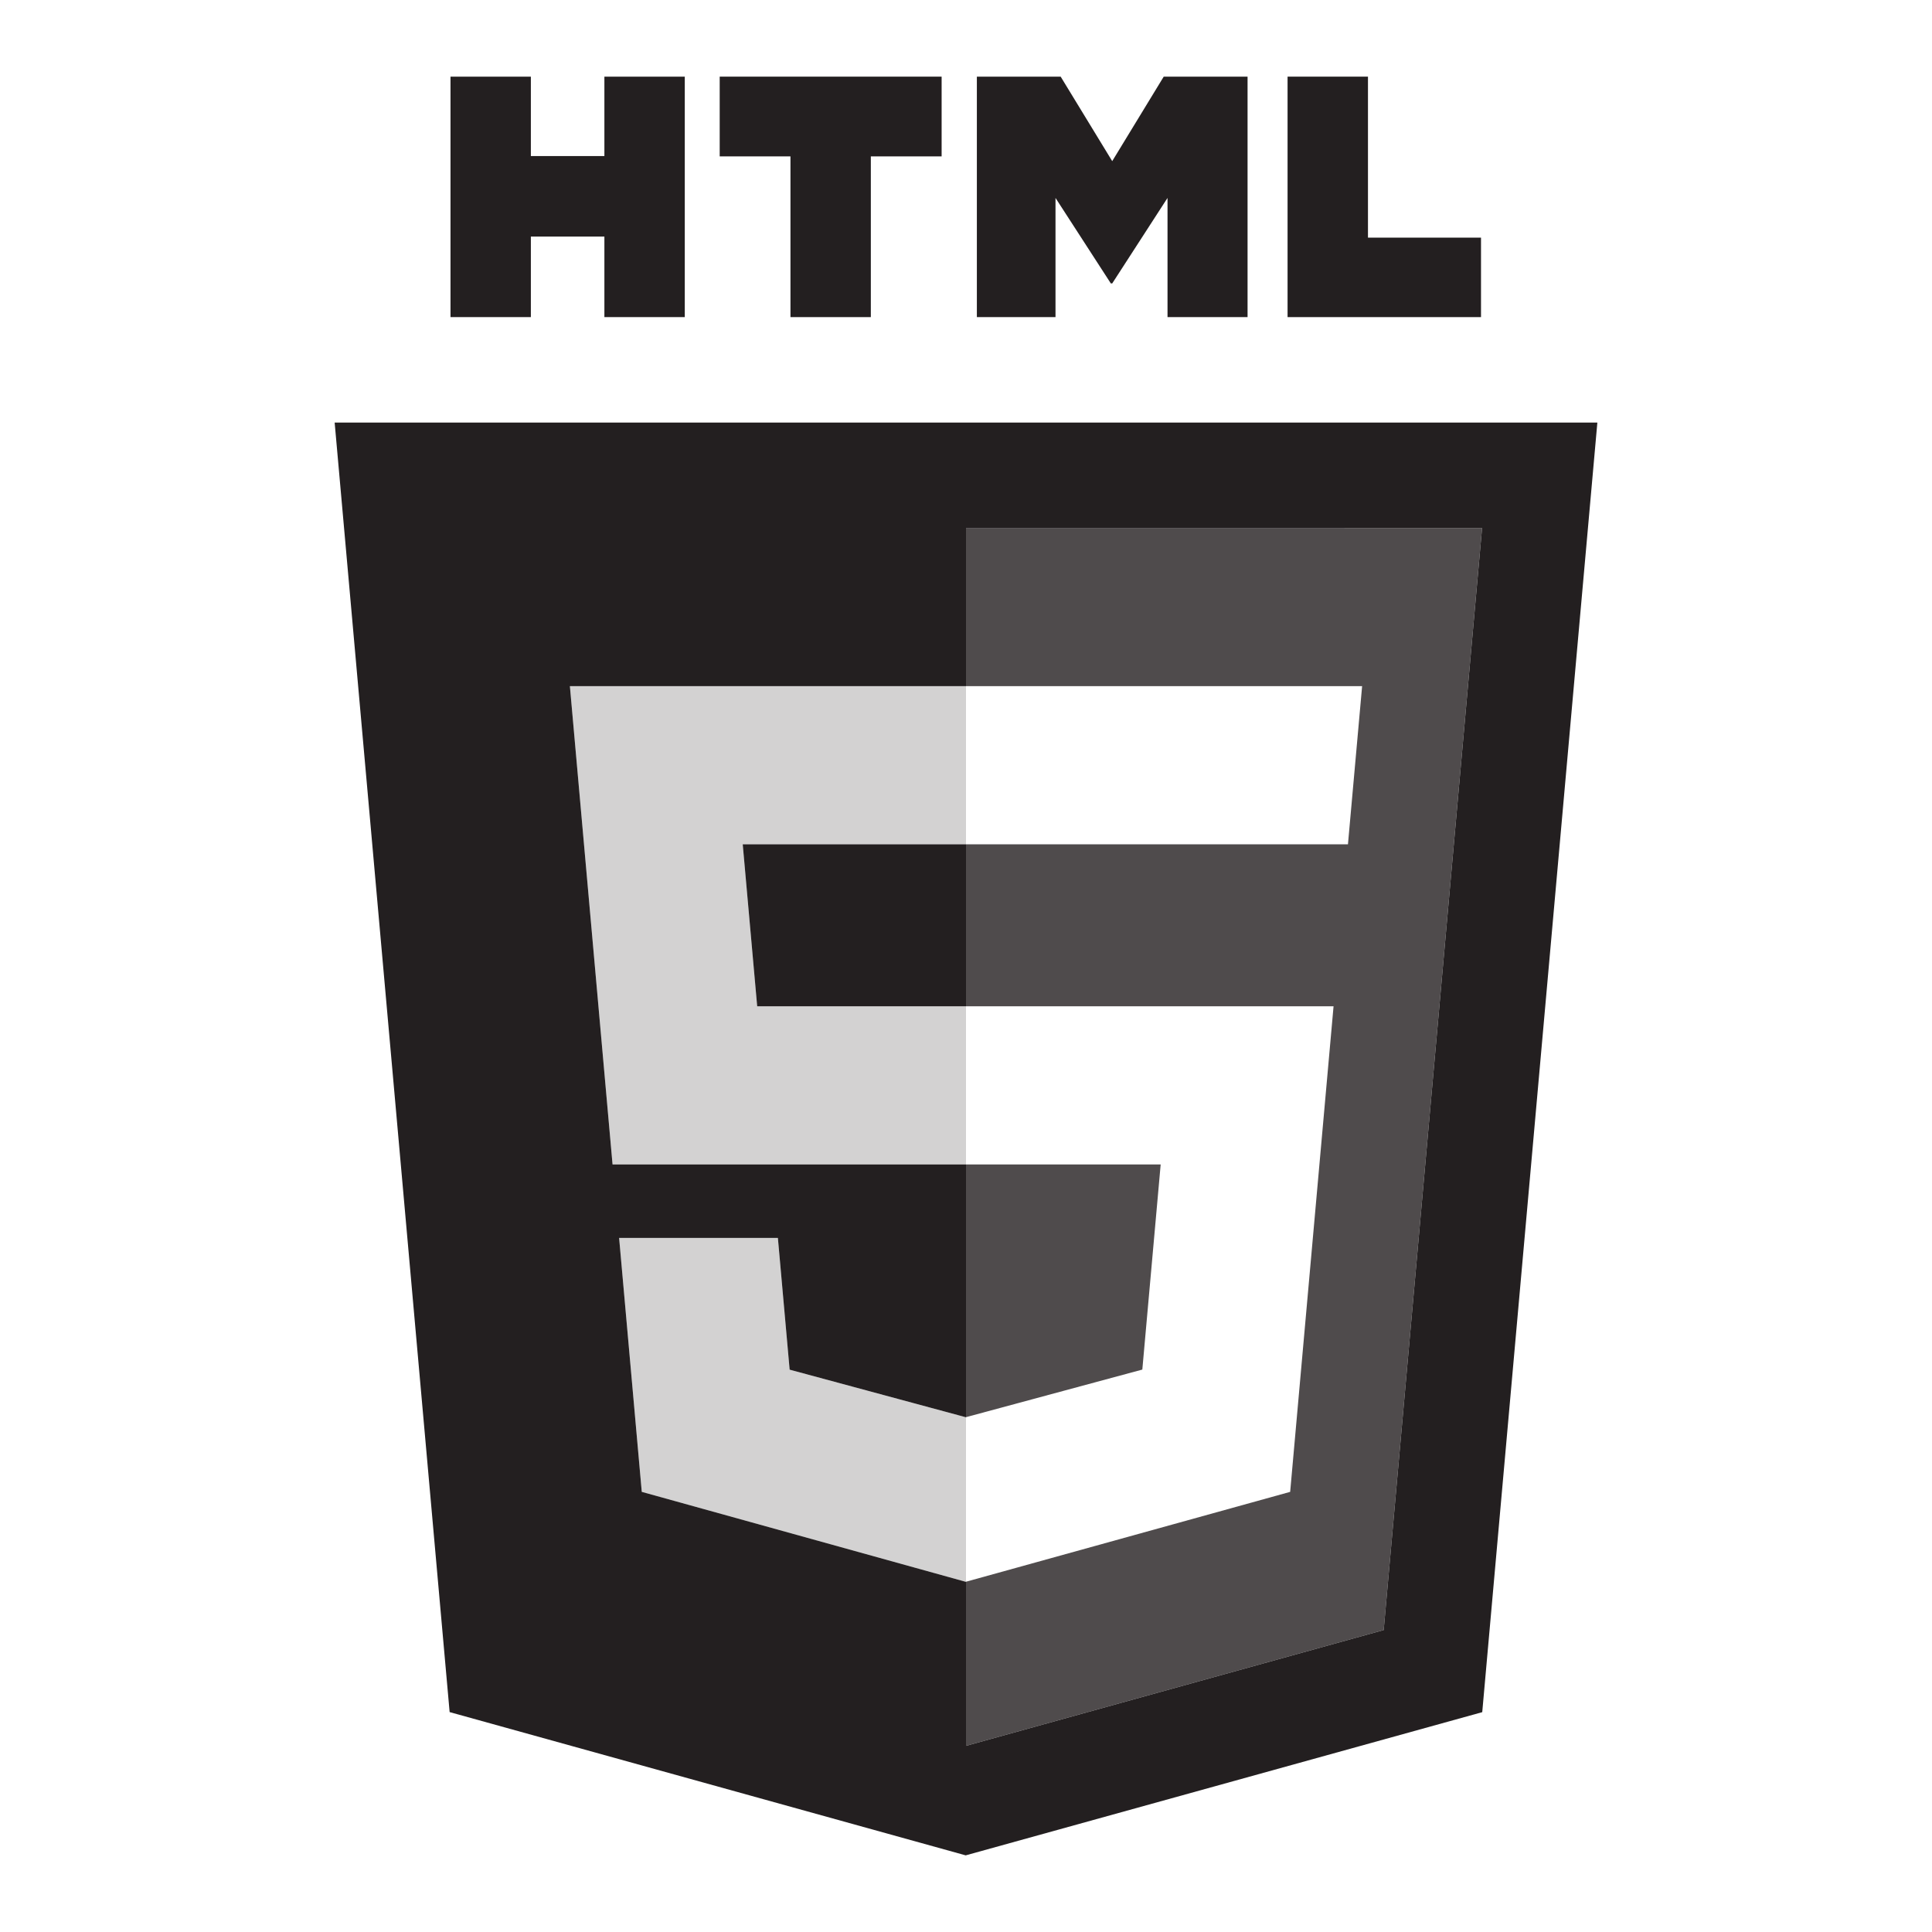 <?xml version="1.0" encoding="utf-8"?>
<!DOCTYPE svg PUBLIC "-//W3C//DTD SVG 1.1//EN" "http://www.w3.org/Graphics/SVG/1.1/DTD/svg11.dtd">
<svg xmlns="http://www.w3.org/2000/svg" xmlns:xlink="http://www.w3.org/1999/xlink" version="1.1" id="Layer_1" x="0px" y="0px" width="512px" height="512px" viewBox="0 0 512 512" enable-background="new 0 0 512 512" xml:space="preserve">
<g>
	<g>
		<path fill="#231F20" d="M119.387,20.312h21.298v21.045h19.485V20.312h21.303v63.727H160.17V62.7h-19.485v21.338h-21.298V20.312z"/>
		<path fill="#231F20" d="M209.482,41.444h-18.754V20.312h58.812v21.133h-18.759v42.594h-21.3V41.444z"/>
		<path fill="#231F20" d="M258.879,20.312h22.21l13.661,22.392l13.648-22.392h22.219v63.727h-21.212V52.453L294.75,75.111h-0.366    l-14.665-22.658v31.585h-20.84V20.312z"/>
		<path fill="#231F20" d="M341.219,20.312h21.308v42.664h29.955v21.062h-51.263V20.312z"/>
	</g>
	<path fill="#231F20" d="M200.662,266.676H256v-42.92h-59.169L200.662,266.676z M88.686,111.982l30.47,341.74l136.762,37.966   l136.891-37.948l30.507-341.758H88.686z M366.694,431.981L256,462.668v-43.494l-0.067,0.02l-85.858-23.835l-6.004-67.298h42.075   l3.116,34.914l46.68,12.607l0.059-0.019V308.59h-93.669l-11.306-126.749H256v-41.914h136.766L366.694,431.981z"/>
	<path opacity="0.8" fill="#231F20" d="M307.592,308.59H256v66.974l46.728-12.613L307.592,308.59z M256,139.927v41.914h104.975   l-3.754,41.915H256v42.92h97.406l-11.499,128.683L256,419.174v43.494l110.694-30.687l26.071-292.055H256z"/>
	<g opacity="0.2">
		<polygon fill="#231F20" points="256,181.841 151.025,181.841 162.331,308.59 256,308.59 256,266.676 200.662,266.676     196.831,223.756 256,223.756   "/>
		<polygon fill="#231F20" points="256,375.563 255.941,375.582 209.262,362.975 206.146,328.061 164.07,328.061 170.074,395.358     255.933,419.193 256,419.174   "/>
	</g>
</g>
</svg>
